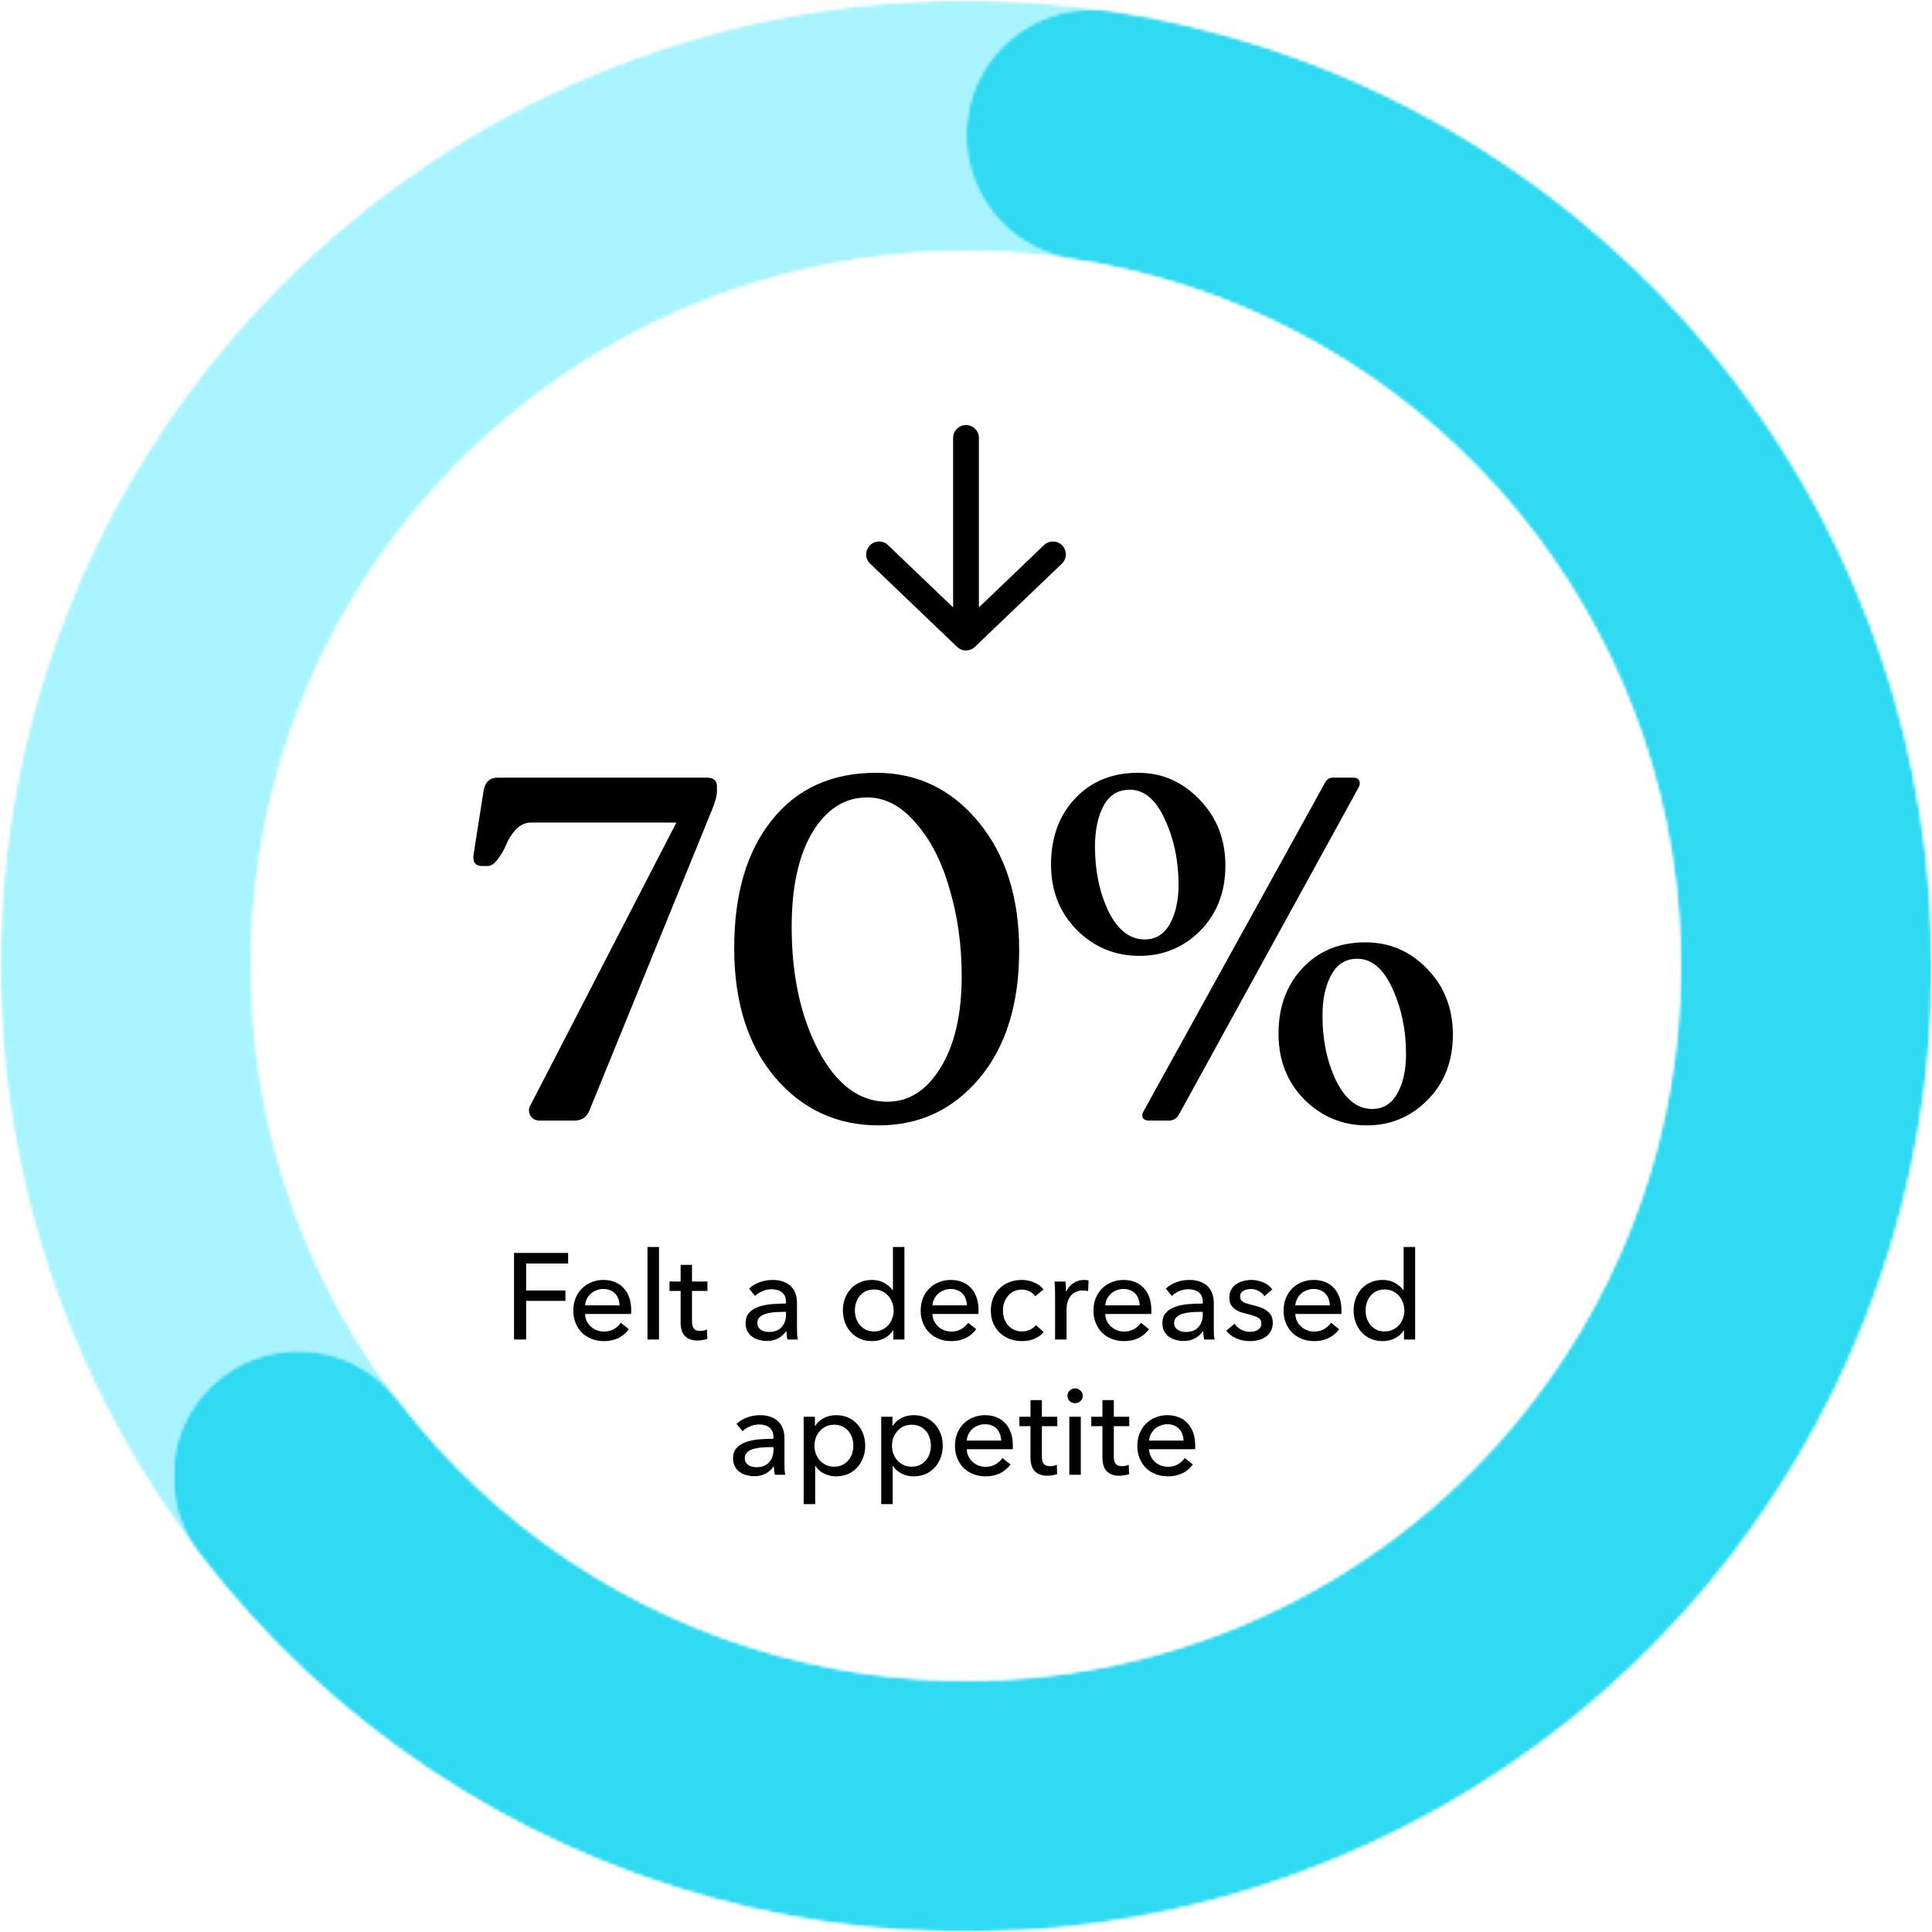 <svg width="600" height="600" viewBox="0 0 600 600" fill="none" xmlns="http://www.w3.org/2000/svg">
<mask id="mask0_514_189" style="mask-type:luminance" maskUnits="userSpaceOnUse" x="0" y="0" width="600" height="600">
<path d="M600 0H0V600H600V0Z" fill="white"/>
</mask>
<g mask="url(#mask0_514_189)">
<mask id="mask1_514_189" style="mask-type:luminance" maskUnits="userSpaceOnUse" x="0" y="0" width="600" height="600">
<path d="M0 0H600V600H0V0Z" fill="white"/>
</mask>
<g mask="url(#mask1_514_189)">
<mask id="mask2_514_189" style="mask-type:luminance" maskUnits="userSpaceOnUse" x="0" y="0" width="600" height="600">
<path d="M300 0C465.684 0 600 134.316 600 300C600 465.684 465.684 600 300 600C134.316 600 0 465.684 0 300C0 134.316 134.316 0 300 0V78C177.394 78 78 177.394 78 300C78 422.606 177.394 522 300 522C422.606 522 522 422.606 522 300C522 177.394 422.606 78 300 78V0Z" fill="white"/>
</mask>
<g mask="url(#mask2_514_189)">
<mask id="mask3_514_189" style="mask-type:luminance" maskUnits="userSpaceOnUse" x="0" y="0" width="600" height="600">
<path d="M600 0H0V600H600V0Z" fill="white"/>
</mask>
<g mask="url(#mask3_514_189)">
<mask id="mask4_514_189" style="mask-type:luminance" maskUnits="userSpaceOnUse" x="0" y="0" width="600" height="600">
<path d="M0 0H600V600H0V0Z" fill="white"/>
</mask>
<g mask="url(#mask4_514_189)">
<mask id="mask5_514_189" style="mask-type:luminance" maskUnits="userSpaceOnUse" x="0" y="0" width="600" height="600">
<path d="M300 0C465.684 0 600 134.316 600 300C600 465.684 465.684 600 300 600C134.316 600 0 465.684 0 300C0 134.316 134.316 0 300 0V78C177.394 78 78 177.394 78 300C78 422.606 177.394 522 300 522C422.606 522 522 422.606 522 300C522 177.394 422.606 78 300 78V0Z" fill="white"/>
</mask>
<g mask="url(#mask5_514_189)">
<path d="M818.4 -218.4H-218.4V818.4H818.4V-218.4Z" fill="#A8F4FF"/>
</g>
</g>
</g>
</g>
</g>
<mask id="mask6_514_189" style="mask-type:luminance" maskUnits="userSpaceOnUse" x="53" y="2" width="547" height="598">
<path d="M53.6 2.4H600V600H53.6V2.4Z" fill="white"/>
</mask>
<g mask="url(#mask6_514_189)">
<mask id="mask7_514_189" style="mask-type:luminance" maskUnits="userSpaceOnUse" x="53" y="2" width="548" height="599">
<path d="M344.828 3.369C478.453 23.563 582.078 130.607 597.928 264.816C613.778 399.022 537.941 527.263 412.694 578.028C287.45 628.794 143.725 589.553 61.657 482.188C48.575 465.075 51.844 440.597 68.957 427.519C86.069 414.438 110.544 417.707 123.625 434.819C184.356 514.269 290.713 543.31 383.394 505.741C476.075 468.175 532.197 373.278 520.469 273.963C508.738 174.647 432.053 95.435 333.172 80.494C319.397 78.41 307.775 69.138 302.691 56.166C297.606 43.194 299.825 28.494 308.519 17.603C317.21 6.713 331.05 1.288 344.828 3.369Z" fill="white"/>
</mask>
<g mask="url(#mask7_514_189)">
<mask id="mask8_514_189" style="mask-type:luminance" maskUnits="userSpaceOnUse" x="53" y="2" width="547" height="598">
<path d="M600 2.4H53.6V600H600V2.4Z" fill="white"/>
</mask>
<g mask="url(#mask8_514_189)">
<mask id="mask9_514_189" style="mask-type:luminance" maskUnits="userSpaceOnUse" x="53" y="2" width="547" height="598">
<path d="M53.6 2.4H600V600H53.6V2.4Z" fill="white"/>
</mask>
<g mask="url(#mask9_514_189)">
<mask id="mask10_514_189" style="mask-type:luminance" maskUnits="userSpaceOnUse" x="53" y="2" width="548" height="599">
<path d="M344.828 3.369C478.453 23.563 582.078 130.607 597.928 264.816C613.778 399.022 537.941 527.263 412.694 578.028C287.45 628.794 143.725 589.553 61.657 482.188C48.575 465.075 51.844 440.597 68.957 427.519C86.069 414.438 110.544 417.707 123.625 434.819C184.356 514.269 290.713 543.31 383.394 505.741C476.075 468.175 532.197 373.278 520.469 273.963C508.738 174.647 432.053 95.435 333.172 80.494C319.397 78.41 307.775 69.138 302.691 56.166C297.606 43.194 299.825 28.494 308.519 17.603C317.21 6.713 331.05 1.288 344.828 3.369Z" fill="white"/>
</mask>
<g mask="url(#mask10_514_189)">
<path d="M818.4 -218.399H-218.4V818.401H818.4V-218.399Z" fill="#2FDAF2"/>
</g>
</g>
</g>
</g>
</g>
</g>
<path d="M327 172.167L300 198M300 198L273 172.167M300 198L300 136" stroke="black" stroke-width="8" stroke-linecap="round" stroke-linejoin="round"/>
<path d="M163.399 416H159.637V389.096H176.433V392.402H163.399V400.762H175.597V403.992H163.399V416ZM192.412 405.398C192.387 404.689 192.26 404.03 192.032 403.422C191.83 402.789 191.513 402.244 191.082 401.788C190.677 401.332 190.158 400.977 189.524 400.724C188.916 400.445 188.194 400.306 187.358 400.306C186.598 400.306 185.876 400.445 185.192 400.724C184.534 400.977 183.951 401.332 183.444 401.788C182.963 402.244 182.558 402.789 182.228 403.422C181.924 404.03 181.747 404.689 181.696 405.398H192.412ZM196.022 406.842C196.022 407.045 196.022 407.247 196.022 407.45C196.022 407.653 196.01 407.855 195.984 408.058H181.696C181.722 408.818 181.886 409.54 182.19 410.224C182.52 410.883 182.95 411.465 183.482 411.972C184.014 412.453 184.622 412.833 185.306 413.112C186.016 413.391 186.763 413.53 187.548 413.53C188.764 413.53 189.816 413.264 190.702 412.732C191.589 412.2 192.286 411.554 192.792 410.794L195.3 412.808C194.338 414.075 193.198 415.012 191.88 415.62C190.588 416.203 189.144 416.494 187.548 416.494C186.18 416.494 184.914 416.266 183.748 415.81C182.583 415.354 181.582 414.721 180.746 413.91C179.91 413.074 179.252 412.073 178.77 410.908C178.289 409.743 178.048 408.451 178.048 407.032C178.048 405.639 178.276 404.359 178.732 403.194C179.214 402.003 179.872 400.99 180.708 400.154C181.544 399.318 182.532 398.672 183.672 398.216C184.812 397.735 186.041 397.494 187.358 397.494C188.676 397.494 189.866 397.709 190.93 398.14C192.02 398.571 192.932 399.191 193.666 400.002C194.426 400.813 195.009 401.801 195.414 402.966C195.82 404.106 196.022 405.398 196.022 406.842ZM204.658 416H201.086V387.272H204.658V416ZM219.697 400.914H214.909V410.3C214.909 411.389 215.111 412.175 215.517 412.656C215.922 413.112 216.568 413.34 217.455 413.34C217.784 413.34 218.139 413.302 218.519 413.226C218.899 413.15 219.241 413.036 219.545 412.884L219.659 415.81C219.228 415.962 218.747 416.076 218.215 416.152C217.708 416.253 217.176 416.304 216.619 416.304C214.921 416.304 213.617 415.835 212.705 414.898C211.818 413.961 211.375 412.555 211.375 410.68V400.914H207.917V397.988H211.375V392.82H214.909V397.988H219.697V400.914ZM244.097 404.334C244.097 402.991 243.691 402.003 242.881 401.37C242.07 400.711 240.993 400.382 239.651 400.382C238.637 400.382 237.675 400.585 236.763 400.99C235.876 401.37 235.129 401.864 234.521 402.472L232.621 400.192C233.507 399.356 234.584 398.697 235.851 398.216C237.143 397.735 238.523 397.494 239.993 397.494C241.285 397.494 242.399 397.684 243.337 398.064C244.299 398.419 245.085 398.913 245.693 399.546C246.301 400.179 246.757 400.927 247.061 401.788C247.365 402.649 247.517 403.574 247.517 404.562V412.428C247.517 413.036 247.529 413.682 247.555 414.366C247.605 415.025 247.681 415.569 247.783 416H244.553C244.35 415.139 244.249 414.277 244.249 413.416H244.135C243.476 414.379 242.64 415.126 241.627 415.658C240.639 416.19 239.461 416.456 238.093 416.456C237.383 416.456 236.636 416.355 235.851 416.152C235.091 415.975 234.394 415.671 233.761 415.24C233.127 414.809 232.595 414.239 232.165 413.53C231.759 412.821 231.557 411.947 231.557 410.908C231.557 409.54 231.924 408.463 232.659 407.678C233.393 406.867 234.356 406.259 235.547 405.854C236.737 405.423 238.08 405.145 239.575 405.018C241.069 404.891 242.577 404.828 244.097 404.828V404.334ZM243.223 407.412C242.336 407.412 241.411 407.45 240.449 407.526C239.511 407.602 238.65 407.754 237.865 407.982C237.105 408.21 236.471 408.552 235.965 409.008C235.458 409.464 235.205 410.072 235.205 410.832C235.205 411.364 235.306 411.807 235.509 412.162C235.737 412.517 236.028 412.808 236.383 413.036C236.737 413.264 237.13 413.429 237.561 413.53C237.991 413.606 238.435 413.644 238.891 413.644C240.563 413.644 241.842 413.15 242.729 412.162C243.641 411.149 244.097 409.882 244.097 408.362V407.412H243.223ZM277.346 413.15C276.662 414.239 275.725 415.075 274.534 415.658C273.369 416.215 272.14 416.494 270.848 416.494C269.455 416.494 268.201 416.253 267.086 415.772C265.972 415.265 265.022 414.581 264.236 413.72C263.451 412.859 262.843 411.845 262.412 410.68C261.982 409.515 261.766 408.273 261.766 406.956C261.766 405.639 261.982 404.41 262.412 403.27C262.843 402.105 263.451 401.091 264.236 400.23C265.047 399.369 266.01 398.697 267.124 398.216C268.239 397.735 269.468 397.494 270.81 397.494C272.28 397.494 273.559 397.811 274.648 398.444C275.738 399.052 276.599 399.799 277.232 400.686H277.308V387.272H280.88V416H277.422V413.15H277.346ZM265.49 406.956C265.49 407.792 265.617 408.603 265.87 409.388C266.124 410.173 266.504 410.87 267.01 411.478C267.517 412.086 268.138 412.58 268.872 412.96C269.607 413.315 270.468 413.492 271.456 413.492C272.368 413.492 273.192 413.315 273.926 412.96C274.686 412.605 275.332 412.137 275.864 411.554C276.396 410.946 276.802 410.249 277.08 409.464C277.384 408.679 277.536 407.855 277.536 406.994C277.536 406.133 277.384 405.309 277.08 404.524C276.802 403.739 276.396 403.042 275.864 402.434C275.332 401.826 274.686 401.345 273.926 400.99C273.192 400.635 272.368 400.458 271.456 400.458C270.468 400.458 269.607 400.635 268.872 400.99C268.138 401.345 267.517 401.826 267.01 402.434C266.504 403.042 266.124 403.739 265.87 404.524C265.617 405.309 265.49 406.12 265.49 406.956ZM300.289 405.398C300.264 404.689 300.137 404.03 299.909 403.422C299.707 402.789 299.39 402.244 298.959 401.788C298.554 401.332 298.035 400.977 297.401 400.724C296.793 400.445 296.071 400.306 295.235 400.306C294.475 400.306 293.753 400.445 293.069 400.724C292.411 400.977 291.828 401.332 291.321 401.788C290.84 402.244 290.435 402.789 290.105 403.422C289.801 404.03 289.624 404.689 289.573 405.398H300.289ZM303.899 406.842C303.899 407.045 303.899 407.247 303.899 407.45C303.899 407.653 303.887 407.855 303.861 408.058H289.573C289.599 408.818 289.763 409.54 290.067 410.224C290.397 410.883 290.827 411.465 291.359 411.972C291.891 412.453 292.499 412.833 293.183 413.112C293.893 413.391 294.64 413.53 295.425 413.53C296.641 413.53 297.693 413.264 298.579 412.732C299.466 412.2 300.163 411.554 300.669 410.794L303.177 412.808C302.215 414.075 301.075 415.012 299.757 415.62C298.465 416.203 297.021 416.494 295.425 416.494C294.057 416.494 292.791 416.266 291.625 415.81C290.46 415.354 289.459 414.721 288.623 413.91C287.787 413.074 287.129 412.073 286.647 410.908C286.166 409.743 285.925 408.451 285.925 407.032C285.925 405.639 286.153 404.359 286.609 403.194C287.091 402.003 287.749 400.99 288.585 400.154C289.421 399.318 290.409 398.672 291.549 398.216C292.689 397.735 293.918 397.494 295.235 397.494C296.553 397.494 297.743 397.709 298.807 398.14C299.897 398.571 300.809 399.191 301.543 400.002C302.303 400.813 302.886 401.801 303.291 402.966C303.697 404.106 303.899 405.398 303.899 406.842ZM321.503 402.548C321.123 401.965 320.553 401.484 319.793 401.104C319.033 400.699 318.222 400.496 317.361 400.496C316.423 400.496 315.587 400.673 314.853 401.028C314.143 401.383 313.535 401.864 313.029 402.472C312.522 403.055 312.129 403.739 311.851 404.524C311.597 405.309 311.471 406.133 311.471 406.994C311.471 407.855 311.597 408.679 311.851 409.464C312.129 410.249 312.522 410.946 313.029 411.554C313.535 412.137 314.156 412.605 314.891 412.96C315.625 413.315 316.461 413.492 317.399 413.492C318.311 413.492 319.134 413.315 319.869 412.96C320.629 412.605 321.249 412.124 321.731 411.516L324.125 413.682C323.365 414.569 322.415 415.265 321.275 415.772C320.135 416.253 318.843 416.494 317.399 416.494C316.005 416.494 314.713 416.266 313.523 415.81C312.357 415.354 311.344 414.721 310.483 413.91C309.621 413.074 308.937 412.073 308.431 410.908C307.949 409.743 307.709 408.438 307.709 406.994C307.709 405.575 307.949 404.283 308.431 403.118C308.912 401.953 309.583 400.952 310.445 400.116C311.306 399.28 312.319 398.634 313.485 398.178C314.675 397.722 315.955 397.494 317.323 397.494C318.589 397.494 319.843 397.747 321.085 398.254C322.351 398.761 323.352 399.495 324.087 400.458L321.503 402.548ZM327.664 401.864C327.664 401.383 327.651 400.762 327.626 400.002C327.601 399.242 327.563 398.571 327.512 397.988H330.894C330.945 398.444 330.983 398.976 331.008 399.584C331.033 400.167 331.046 400.648 331.046 401.028H331.16C331.667 399.964 332.401 399.115 333.364 398.482C334.352 397.823 335.454 397.494 336.67 397.494C337.227 397.494 337.696 397.545 338.076 397.646L337.924 400.952C337.417 400.825 336.873 400.762 336.29 400.762C335.429 400.762 334.681 400.927 334.048 401.256C333.415 401.56 332.883 401.978 332.452 402.51C332.047 403.042 331.743 403.663 331.54 404.372C331.337 405.056 331.236 405.778 331.236 406.538V416H327.664V401.864ZM353.95 405.398C353.924 404.689 353.798 404.03 353.57 403.422C353.367 402.789 353.05 402.244 352.62 401.788C352.214 401.332 351.695 400.977 351.062 400.724C350.454 400.445 349.732 400.306 348.896 400.306C348.136 400.306 347.414 400.445 346.73 400.724C346.071 400.977 345.488 401.332 344.982 401.788C344.5 402.244 344.095 402.789 343.766 403.422C343.462 404.03 343.284 404.689 343.234 405.398H353.95ZM357.56 406.842C357.56 407.045 357.56 407.247 357.56 407.45C357.56 407.653 357.547 407.855 357.522 408.058H343.234C343.259 408.818 343.424 409.54 343.728 410.224C344.057 410.883 344.488 411.465 345.02 411.972C345.552 412.453 346.16 412.833 346.844 413.112C347.553 413.391 348.3 413.53 349.086 413.53C350.302 413.53 351.353 413.264 352.24 412.732C353.126 412.2 353.823 411.554 354.33 410.794L356.838 412.808C355.875 414.075 354.735 415.012 353.418 415.62C352.126 416.203 350.682 416.494 349.086 416.494C347.718 416.494 346.451 416.266 345.286 415.81C344.12 415.354 343.12 414.721 342.284 413.91C341.448 413.074 340.789 412.073 340.308 410.908C339.826 409.743 339.586 408.451 339.586 407.032C339.586 405.639 339.814 404.359 340.27 403.194C340.751 402.003 341.41 400.99 342.246 400.154C343.082 399.318 344.07 398.672 345.21 398.216C346.35 397.735 347.578 397.494 348.896 397.494C350.213 397.494 351.404 397.709 352.468 398.14C353.557 398.571 354.469 399.191 355.204 400.002C355.964 400.813 356.546 401.801 356.952 402.966C357.357 404.106 357.56 405.398 357.56 406.842ZM373.534 404.334C373.534 402.991 373.129 402.003 372.318 401.37C371.507 400.711 370.431 400.382 369.088 400.382C368.075 400.382 367.112 400.585 366.2 400.99C365.313 401.37 364.566 401.864 363.958 402.472L362.058 400.192C362.945 399.356 364.021 398.697 365.288 398.216C366.58 397.735 367.961 397.494 369.43 397.494C370.722 397.494 371.837 397.684 372.774 398.064C373.737 398.419 374.522 398.913 375.13 399.546C375.738 400.179 376.194 400.927 376.498 401.788C376.802 402.649 376.954 403.574 376.954 404.562V412.428C376.954 413.036 376.967 413.682 376.992 414.366C377.043 415.025 377.119 415.569 377.22 416H373.99C373.787 415.139 373.686 414.277 373.686 413.416H373.572C372.913 414.379 372.077 415.126 371.064 415.658C370.076 416.19 368.898 416.456 367.53 416.456C366.821 416.456 366.073 416.355 365.288 416.152C364.528 415.975 363.831 415.671 363.198 415.24C362.565 414.809 362.033 414.239 361.602 413.53C361.197 412.821 360.994 411.947 360.994 410.908C360.994 409.54 361.361 408.463 362.096 407.678C362.831 406.867 363.793 406.259 364.984 405.854C366.175 405.423 367.517 405.145 369.012 405.018C370.507 404.891 372.014 404.828 373.534 404.828V404.334ZM372.66 407.412C371.773 407.412 370.849 407.45 369.886 407.526C368.949 407.602 368.087 407.754 367.302 407.982C366.542 408.21 365.909 408.552 365.402 409.008C364.895 409.464 364.642 410.072 364.642 410.832C364.642 411.364 364.743 411.807 364.946 412.162C365.174 412.517 365.465 412.808 365.82 413.036C366.175 413.264 366.567 413.429 366.998 413.53C367.429 413.606 367.872 413.644 368.328 413.644C370 413.644 371.279 413.15 372.166 412.162C373.078 411.149 373.534 409.882 373.534 408.362V407.412H372.66ZM392.648 402.548C392.242 401.889 391.672 401.357 390.938 400.952C390.203 400.521 389.38 400.306 388.468 400.306C388.062 400.306 387.657 400.357 387.252 400.458C386.846 400.534 386.479 400.673 386.15 400.876C385.846 401.053 385.592 401.294 385.39 401.598C385.212 401.877 385.124 402.231 385.124 402.662C385.124 403.422 385.466 403.992 386.15 404.372C386.834 404.727 387.86 405.056 389.228 405.36C390.089 405.563 390.887 405.803 391.622 406.082C392.356 406.361 392.99 406.715 393.522 407.146C394.079 407.551 394.51 408.045 394.814 408.628C395.118 409.211 395.27 409.895 395.27 410.68C395.27 411.744 395.067 412.643 394.662 413.378C394.256 414.113 393.712 414.721 393.028 415.202C392.369 415.658 391.609 415.987 390.748 416.19C389.886 416.393 389 416.494 388.088 416.494C386.72 416.494 385.377 416.228 384.06 415.696C382.768 415.164 381.691 414.353 380.83 413.264L383.376 411.098C383.857 411.807 384.516 412.403 385.352 412.884C386.213 413.365 387.15 413.606 388.164 413.606C388.62 413.606 389.05 413.568 389.456 413.492C389.886 413.391 390.266 413.239 390.596 413.036C390.95 412.833 391.229 412.567 391.432 412.238C391.634 411.909 391.736 411.491 391.736 410.984C391.736 410.148 391.33 409.527 390.52 409.122C389.734 408.717 388.569 408.337 387.024 407.982C386.416 407.83 385.795 407.653 385.162 407.45C384.554 407.222 383.996 406.918 383.49 406.538C382.983 406.158 382.565 405.689 382.236 405.132C381.932 404.549 381.78 403.84 381.78 403.004C381.78 402.041 381.97 401.218 382.35 400.534C382.755 399.825 383.274 399.255 383.908 398.824C384.541 398.368 385.263 398.039 386.074 397.836C386.884 397.608 387.72 397.494 388.582 397.494C389.874 397.494 391.115 397.747 392.306 398.254C393.522 398.761 394.459 399.495 395.118 400.458L392.648 402.548ZM412.991 405.398C412.965 404.689 412.839 404.03 412.611 403.422C412.408 402.789 412.091 402.244 411.661 401.788C411.255 401.332 410.736 400.977 410.103 400.724C409.495 400.445 408.773 400.306 407.937 400.306C407.177 400.306 406.455 400.445 405.771 400.724C405.112 400.977 404.529 401.332 404.023 401.788C403.541 402.244 403.136 402.789 402.807 403.422C402.503 404.03 402.325 404.689 402.275 405.398H412.991ZM416.601 406.842C416.601 407.045 416.601 407.247 416.601 407.45C416.601 407.653 416.588 407.855 416.563 408.058H402.275C402.3 408.818 402.465 409.54 402.769 410.224C403.098 410.883 403.529 411.465 404.061 411.972C404.593 412.453 405.201 412.833 405.885 413.112C406.594 413.391 407.341 413.53 408.127 413.53C409.343 413.53 410.394 413.264 411.281 412.732C412.167 412.2 412.864 411.554 413.371 410.794L415.879 412.808C414.916 414.075 413.776 415.012 412.459 415.62C411.167 416.203 409.723 416.494 408.127 416.494C406.759 416.494 405.492 416.266 404.327 415.81C403.161 415.354 402.161 414.721 401.325 413.91C400.489 413.074 399.83 412.073 399.349 410.908C398.867 409.743 398.627 408.451 398.627 407.032C398.627 405.639 398.855 404.359 399.311 403.194C399.792 402.003 400.451 400.99 401.287 400.154C402.123 399.318 403.111 398.672 404.251 398.216C405.391 397.735 406.619 397.494 407.937 397.494C409.254 397.494 410.445 397.709 411.509 398.14C412.598 398.571 413.51 399.191 414.245 400.002C415.005 400.813 415.587 401.801 415.993 402.966C416.398 404.106 416.601 405.398 416.601 406.842ZM435.952 413.15C435.268 414.239 434.33 415.075 433.14 415.658C431.974 416.215 430.746 416.494 429.454 416.494C428.06 416.494 426.806 416.253 425.692 415.772C424.577 415.265 423.627 414.581 422.842 413.72C422.056 412.859 421.448 411.845 421.018 410.68C420.587 409.515 420.372 408.273 420.372 406.956C420.372 405.639 420.587 404.41 421.018 403.27C421.448 402.105 422.056 401.091 422.842 400.23C423.652 399.369 424.615 398.697 425.73 398.216C426.844 397.735 428.073 397.494 429.416 397.494C430.885 397.494 432.164 397.811 433.254 398.444C434.343 399.052 435.204 399.799 435.838 400.686H435.914V387.272H439.486V416H436.028V413.15H435.952ZM424.096 406.956C424.096 407.792 424.222 408.603 424.476 409.388C424.729 410.173 425.109 410.87 425.616 411.478C426.122 412.086 426.743 412.58 427.478 412.96C428.212 413.315 429.074 413.492 430.062 413.492C430.974 413.492 431.797 413.315 432.532 412.96C433.292 412.605 433.938 412.137 434.47 411.554C435.002 410.946 435.407 410.249 435.686 409.464C435.99 408.679 436.142 407.855 436.142 406.994C436.142 406.133 435.99 405.309 435.686 404.524C435.407 403.739 435.002 403.042 434.47 402.434C433.938 401.826 433.292 401.345 432.532 400.99C431.797 400.635 430.974 400.458 430.062 400.458C429.074 400.458 428.212 400.635 427.478 400.99C426.743 401.345 426.122 401.826 425.616 402.434C425.109 403.042 424.729 403.739 424.476 404.524C424.222 405.309 424.096 406.12 424.096 406.956ZM240.2 446.334C240.2 444.991 239.795 444.003 238.984 443.37C238.173 442.711 237.097 442.382 235.754 442.382C234.741 442.382 233.778 442.585 232.866 442.99C231.979 443.37 231.232 443.864 230.624 444.472L228.724 442.192C229.611 441.356 230.687 440.697 231.954 440.216C233.246 439.735 234.627 439.494 236.096 439.494C237.388 439.494 238.503 439.684 239.44 440.064C240.403 440.419 241.188 440.913 241.796 441.546C242.404 442.179 242.86 442.927 243.164 443.788C243.468 444.649 243.62 445.574 243.62 446.562V454.428C243.62 455.036 243.633 455.682 243.658 456.366C243.709 457.025 243.785 457.569 243.886 458H240.656C240.453 457.139 240.352 456.277 240.352 455.416H240.238C239.579 456.379 238.743 457.126 237.73 457.658C236.742 458.19 235.564 458.456 234.196 458.456C233.487 458.456 232.739 458.355 231.954 458.152C231.194 457.975 230.497 457.671 229.864 457.24C229.231 456.809 228.699 456.239 228.268 455.53C227.863 454.821 227.66 453.947 227.66 452.908C227.66 451.54 228.027 450.463 228.762 449.678C229.497 448.867 230.459 448.259 231.65 447.854C232.841 447.423 234.183 447.145 235.678 447.018C237.173 446.891 238.68 446.828 240.2 446.828V446.334ZM239.326 449.412C238.439 449.412 237.515 449.45 236.552 449.526C235.615 449.602 234.753 449.754 233.968 449.982C233.208 450.21 232.575 450.552 232.068 451.008C231.561 451.464 231.308 452.072 231.308 452.832C231.308 453.364 231.409 453.807 231.612 454.162C231.84 454.517 232.131 454.808 232.486 455.036C232.841 455.264 233.233 455.429 233.664 455.53C234.095 455.606 234.538 455.644 234.994 455.644C236.666 455.644 237.945 455.15 238.832 454.162C239.744 453.149 240.2 451.882 240.2 450.362V449.412H239.326ZM253.158 467.12H249.586V439.988H253.082V442.8H253.196C253.778 441.837 254.627 441.052 255.742 440.444C256.882 439.811 258.199 439.494 259.694 439.494C261.036 439.494 262.252 439.735 263.342 440.216C264.456 440.697 265.406 441.369 266.192 442.23C267.002 443.091 267.623 444.105 268.054 445.27C268.484 446.41 268.7 447.639 268.7 448.956C268.7 450.273 268.484 451.515 268.054 452.68C267.623 453.845 267.015 454.859 266.23 455.72C265.444 456.581 264.494 457.265 263.38 457.772C262.265 458.253 261.011 458.494 259.618 458.494C258.326 458.494 257.11 458.215 255.97 457.658C254.83 457.101 253.93 456.315 253.272 455.302H253.158V467.12ZM265.014 448.956C265.014 448.12 264.887 447.309 264.634 446.524C264.38 445.739 264 445.042 263.494 444.434C262.987 443.826 262.354 443.345 261.594 442.99C260.859 442.635 259.998 442.458 259.01 442.458C258.098 442.458 257.262 442.635 256.502 442.99C255.767 443.345 255.134 443.826 254.602 444.434C254.07 445.042 253.652 445.739 253.348 446.524C253.069 447.309 252.93 448.133 252.93 448.994C252.93 449.855 253.069 450.679 253.348 451.464C253.652 452.249 254.07 452.946 254.602 453.554C255.134 454.137 255.767 454.605 256.502 454.96C257.262 455.315 258.098 455.492 259.01 455.492C259.998 455.492 260.859 455.315 261.594 454.96C262.354 454.58 262.987 454.086 263.494 453.478C264 452.87 264.38 452.173 264.634 451.388C264.887 450.603 265.014 449.792 265.014 448.956ZM277.242 467.12H273.67V439.988H277.166V442.8H277.28C277.862 441.837 278.711 441.052 279.826 440.444C280.966 439.811 282.283 439.494 283.778 439.494C285.12 439.494 286.336 439.735 287.426 440.216C288.54 440.697 289.49 441.369 290.276 442.23C291.086 443.091 291.707 444.105 292.138 445.27C292.568 446.41 292.784 447.639 292.784 448.956C292.784 450.273 292.568 451.515 292.138 452.68C291.707 453.845 291.099 454.859 290.314 455.72C289.528 456.581 288.578 457.265 287.464 457.772C286.349 458.253 285.095 458.494 283.702 458.494C282.41 458.494 281.194 458.215 280.054 457.658C278.914 457.101 278.014 456.315 277.356 455.302H277.242V467.12ZM289.098 448.956C289.098 448.12 288.971 447.309 288.718 446.524C288.464 445.739 288.084 445.042 287.578 444.434C287.071 443.826 286.438 443.345 285.678 442.99C284.943 442.635 284.082 442.458 283.094 442.458C282.182 442.458 281.346 442.635 280.586 442.99C279.851 443.345 279.218 443.826 278.686 444.434C278.154 445.042 277.736 445.739 277.432 446.524C277.153 447.309 277.014 448.133 277.014 448.994C277.014 449.855 277.153 450.679 277.432 451.464C277.736 452.249 278.154 452.946 278.686 453.554C279.218 454.137 279.851 454.605 280.586 454.96C281.346 455.315 282.182 455.492 283.094 455.492C284.082 455.492 284.943 455.315 285.678 454.96C286.438 454.58 287.071 454.086 287.578 453.478C288.084 452.87 288.464 452.173 288.718 451.388C288.971 450.603 289.098 449.792 289.098 448.956ZM310.94 447.398C310.914 446.689 310.788 446.03 310.56 445.422C310.357 444.789 310.04 444.244 309.61 443.788C309.204 443.332 308.685 442.977 308.052 442.724C307.444 442.445 306.722 442.306 305.886 442.306C305.126 442.306 304.404 442.445 303.72 442.724C303.061 442.977 302.478 443.332 301.972 443.788C301.49 444.244 301.085 444.789 300.756 445.422C300.452 446.03 300.274 446.689 300.224 447.398H310.94ZM314.55 448.842C314.55 449.045 314.55 449.247 314.55 449.45C314.55 449.653 314.537 449.855 314.512 450.058H300.224C300.249 450.818 300.414 451.54 300.718 452.224C301.047 452.883 301.478 453.465 302.01 453.972C302.542 454.453 303.15 454.833 303.834 455.112C304.543 455.391 305.29 455.53 306.076 455.53C307.292 455.53 308.343 455.264 309.23 454.732C310.116 454.2 310.813 453.554 311.32 452.794L313.828 454.808C312.865 456.075 311.725 457.012 310.408 457.62C309.116 458.203 307.672 458.494 306.076 458.494C304.708 458.494 303.441 458.266 302.276 457.81C301.11 457.354 300.11 456.721 299.274 455.91C298.438 455.074 297.779 454.073 297.298 452.908C296.816 451.743 296.576 450.451 296.576 449.032C296.576 447.639 296.804 446.359 297.26 445.194C297.741 444.003 298.4 442.99 299.236 442.154C300.072 441.318 301.06 440.672 302.2 440.216C303.34 439.735 304.568 439.494 305.886 439.494C307.203 439.494 308.394 439.709 309.458 440.14C310.547 440.571 311.459 441.191 312.194 442.002C312.954 442.813 313.536 443.801 313.942 444.966C314.347 446.106 314.55 447.398 314.55 448.842ZM328.353 442.914H323.565V452.3C323.565 453.389 323.768 454.175 324.173 454.656C324.578 455.112 325.224 455.34 326.111 455.34C326.44 455.34 326.795 455.302 327.175 455.226C327.555 455.15 327.897 455.036 328.201 454.884L328.315 457.81C327.884 457.962 327.403 458.076 326.871 458.152C326.364 458.253 325.832 458.304 325.275 458.304C323.578 458.304 322.273 457.835 321.361 456.898C320.474 455.961 320.031 454.555 320.031 452.68V442.914H316.573V439.988H320.031V434.82H323.565V439.988H328.353V442.914ZM335.653 458H332.081V439.988H335.653V458ZM336.261 433.49C336.261 434.149 336.02 434.693 335.539 435.124C335.083 435.555 334.526 435.77 333.867 435.77C333.208 435.77 332.651 435.555 332.195 435.124C331.739 434.668 331.511 434.123 331.511 433.49C331.511 432.831 331.739 432.287 332.195 431.856C332.651 431.4 333.208 431.172 333.867 431.172C334.526 431.172 335.083 431.4 335.539 431.856C336.02 432.287 336.261 432.831 336.261 433.49ZM350.693 442.914H345.905V452.3C345.905 453.389 346.107 454.175 346.513 454.656C346.918 455.112 347.564 455.34 348.451 455.34C348.78 455.34 349.135 455.302 349.515 455.226C349.895 455.15 350.237 455.036 350.541 454.884L350.655 457.81C350.224 457.962 349.743 458.076 349.211 458.152C348.704 458.253 348.172 458.304 347.615 458.304C345.917 458.304 344.613 457.835 343.701 456.898C342.814 455.961 342.371 454.555 342.371 452.68V442.914H338.913V439.988H342.371V434.82H345.905V439.988H350.693V442.914ZM367.569 447.398C367.543 446.689 367.417 446.03 367.189 445.422C366.986 444.789 366.669 444.244 366.239 443.788C365.833 443.332 365.314 442.977 364.681 442.724C364.073 442.445 363.351 442.306 362.515 442.306C361.755 442.306 361.033 442.445 360.349 442.724C359.69 442.977 359.107 443.332 358.601 443.788C358.119 444.244 357.714 444.789 357.385 445.422C357.081 446.03 356.903 446.689 356.853 447.398H367.569ZM371.179 448.842C371.179 449.045 371.179 449.247 371.179 449.45C371.179 449.653 371.166 449.855 371.141 450.058H356.853C356.878 450.818 357.043 451.54 357.347 452.224C357.676 452.883 358.107 453.465 358.639 453.972C359.171 454.453 359.779 454.833 360.463 455.112C361.172 455.391 361.919 455.53 362.705 455.53C363.921 455.53 364.972 455.264 365.859 454.732C366.745 454.2 367.442 453.554 367.949 452.794L370.457 454.808C369.494 456.075 368.354 457.012 367.037 457.62C365.745 458.203 364.301 458.494 362.705 458.494C361.337 458.494 360.07 458.266 358.905 457.81C357.739 457.354 356.739 456.721 355.903 455.91C355.067 455.074 354.408 454.073 353.927 452.908C353.445 451.743 353.205 450.451 353.205 449.032C353.205 447.639 353.433 446.359 353.889 445.194C354.37 444.003 355.029 442.99 355.865 442.154C356.701 441.318 357.689 440.672 358.829 440.216C359.969 439.735 361.197 439.494 362.515 439.494C363.832 439.494 365.023 439.709 366.087 440.14C367.176 440.571 368.088 441.191 368.823 442.002C369.583 442.813 370.165 443.801 370.571 444.966C370.976 446.106 371.179 447.398 371.179 448.842Z" fill="black"/>
<path d="M219.506 241.5C221.606 241.5 222.656 242.4 222.656 244.2V245.85C222.656 247.15 222.056 249.25 220.856 252.15L183.056 344.85C182.256 346.95 180.706 348 178.406 348H167.606C166.306 348 165.356 347.5 164.756 346.5C164.156 345.5 164.106 344.5 164.606 343.5L210.056 255.45H164.906C163.206 255.45 161.656 256.15 160.256 257.55C158.956 258.95 157.956 260.5 157.256 262.2C156.556 263.9 155.656 265.45 154.556 266.85C153.556 268.25 152.506 268.95 151.406 268.95H149.756C147.656 268.95 146.756 267.8 147.056 265.5L150.206 245.4C150.706 242.8 152.156 241.5 154.556 241.5H219.506Z" fill="black"/>
<path d="M272.864 349.5C259.864 349.5 249.114 344.5 240.614 334.5C232.214 324.5 228.014 311.15 228.014 294.45C228.014 277.65 231.914 264.4 239.714 254.7C247.514 244.9 258.314 240 272.114 240C284.914 240 295.514 245.1 303.914 255.3C312.314 265.5 316.514 278.75 316.514 295.05C316.514 311.75 312.414 325 304.214 334.8C296.014 344.6 285.564 349.5 272.864 349.5ZM275.564 342.15C282.264 342.15 287.764 338.65 292.064 331.65C296.464 324.55 298.664 315.05 298.664 303.15C298.664 293.55 297.414 284.55 294.914 276.15C292.514 267.65 289.014 260.8 284.414 255.6C279.914 250.3 274.864 247.65 269.264 247.65C262.364 247.65 256.714 251.25 252.314 258.45C248.014 265.65 245.864 275.45 245.864 287.85C245.864 302.95 248.664 315.8 254.264 326.4C259.864 336.9 266.964 342.15 275.564 342.15Z" fill="black"/>
<path d="M353.856 296.85C346.256 296.85 339.756 294.15 334.356 288.75C329.056 283.35 326.406 276.6 326.406 268.5C326.406 260.1 328.906 253.25 333.906 247.95C338.906 242.65 345.406 240 353.406 240C360.906 240 367.306 242.8 372.606 248.4C377.906 253.9 380.556 260.7 380.556 268.8C380.556 277 377.956 283.75 372.756 289.05C367.556 294.25 361.256 296.85 353.856 296.85ZM356.856 348C355.856 348 355.206 347.7 354.906 347.1C354.606 346.5 354.706 345.8 355.206 345L411.456 243.15C412.056 242.05 412.856 241.5 413.856 241.5H420.306C421.206 241.5 421.806 241.8 422.106 242.4C422.406 243 422.356 243.7 421.956 244.5L366.006 346.35C365.306 347.45 364.306 348 363.006 348H356.856ZM355.506 291.75C358.906 291.75 361.506 290.15 363.306 286.95C365.106 283.75 366.006 279.65 366.006 274.65C366.006 267.35 364.606 260.65 361.806 254.55C359.006 248.35 355.356 245.25 350.856 245.25C347.256 245.25 344.556 246.9 342.756 250.2C340.956 253.5 340.056 257.75 340.056 262.95C340.056 270.45 341.456 277.15 344.256 283.05C347.156 288.85 350.906 291.75 355.506 291.75ZM424.506 349.5C416.906 349.5 410.406 346.8 405.006 341.4C399.706 336 397.056 329.2 397.056 321C397.056 312.7 399.556 305.9 404.556 300.6C409.556 295.3 416.056 292.65 424.056 292.65C431.556 292.65 437.956 295.4 443.256 300.9C448.556 306.4 451.206 313.2 451.206 321.3C451.206 329.6 448.556 336.4 443.256 341.7C438.056 346.9 431.806 349.5 424.506 349.5ZM426.156 344.4C429.556 344.4 432.156 342.8 433.956 339.6C435.756 336.4 436.656 332.3 436.656 327.3C436.656 319.9 435.256 313.15 432.456 307.05C429.656 300.85 426.006 297.75 421.506 297.75C417.906 297.75 415.206 299.45 413.406 302.85C411.606 306.15 410.706 310.35 410.706 315.45C410.706 322.95 412.106 329.65 414.906 335.55C417.806 341.45 421.556 344.4 426.156 344.4Z" fill="black"/>
</svg>
